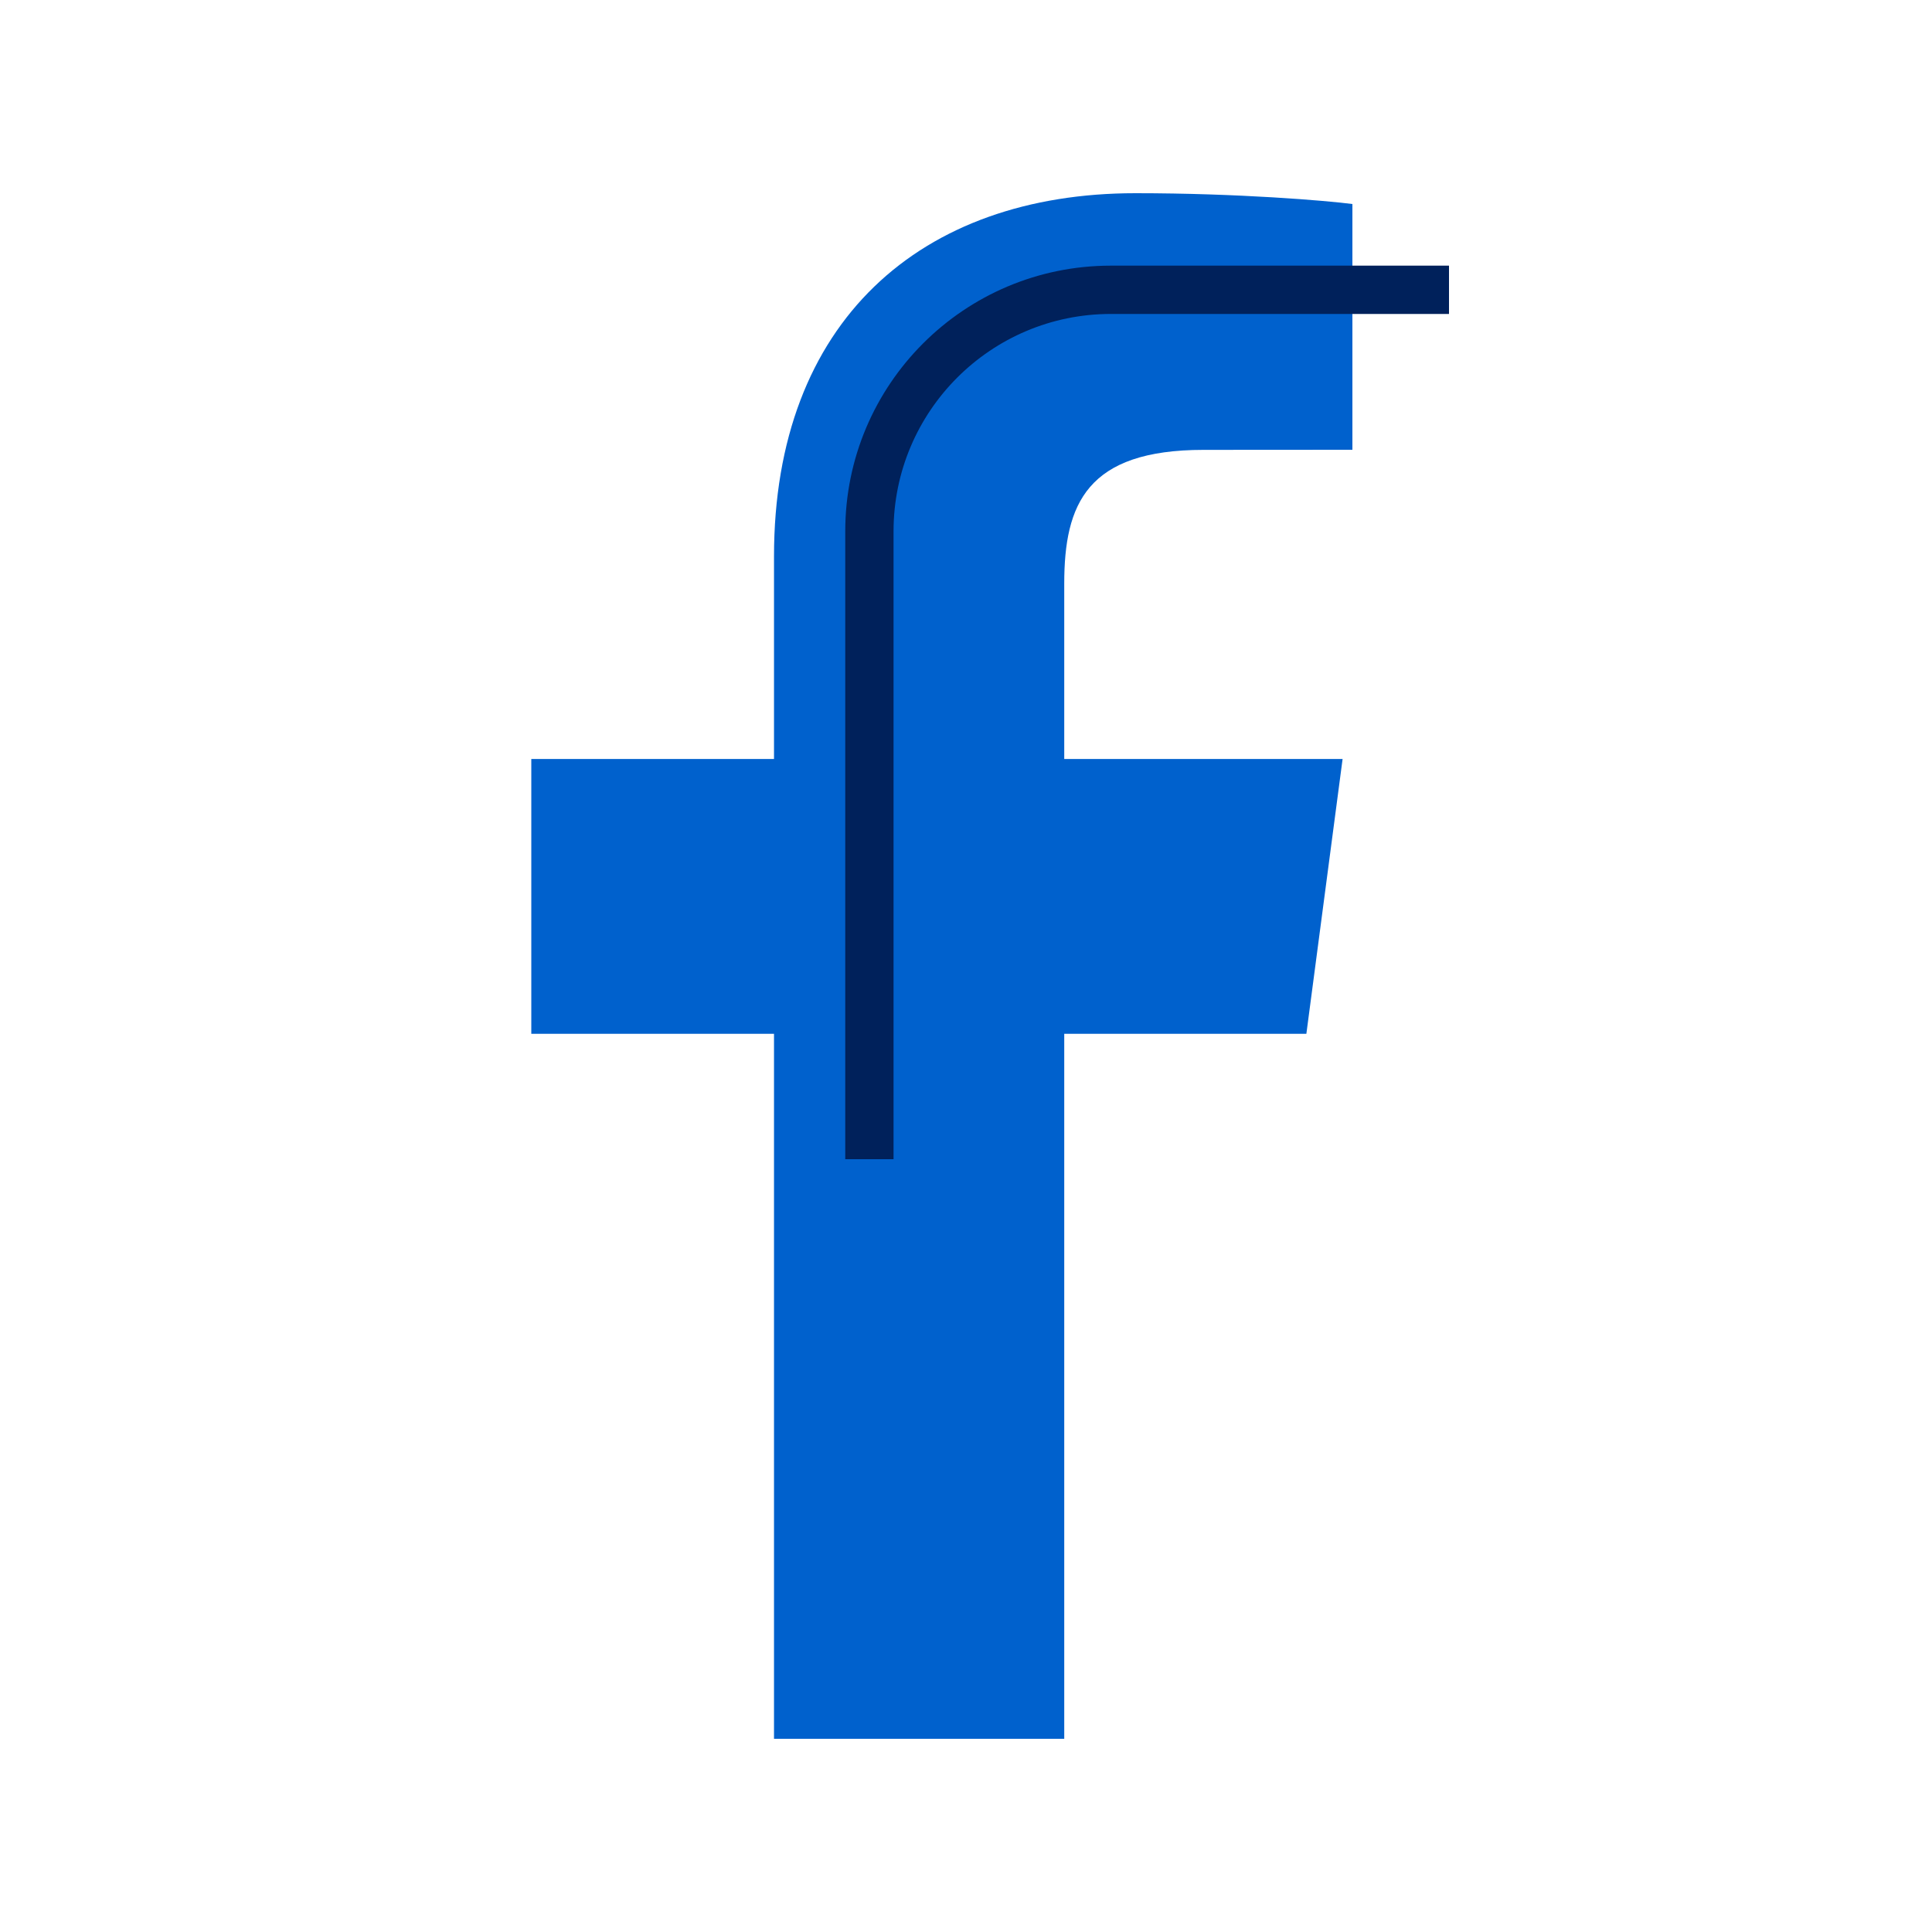 <?xml version="1.0" encoding="UTF-8"?>
<svg width="40px" height="40px" viewBox="0 0 40 40" version="1.1" xmlns="http://www.w3.org/2000/svg" xmlns:xlink="http://www.w3.org/1999/xlink">
    <!-- Generator: sketchtool 53.2 (72643) - https://sketchapp.com -->
    <title>4B92425E-A6C2-461C-B975-45D368E9BAB1</title>
    <desc>Created with sketchtool.</desc>
    <g id="Symbols" stroke="none" stroke-width="1" fill="none" fill-rule="evenodd">
        <g id="01.-Icons/02.-Rich-icons/04.-Contact/03.-Facebook">
            <g>
                <rect id="Rectangle" x="0" y="0" width="40" height="40"></rect>
                <path d="M28,9.312 L24.919,9.314 C22.502,9.314 22.034,10.436 22.034,12.082 L22.034,15.714 L27.797,15.714 L27.047,21.404 L22.034,21.404 L22.034,36 L16.025,36 L16.025,21.404 L11,21.404 L11,15.714 L16.025,15.714 L16.025,11.52 C16.025,6.65 19.067,4 23.509,4 C25.637,4 27.466,4.154 28,4.224 L28,9.312 Z" id="Path" fill="#0061CD"></path>
            </g>
            <path d="M30,5.5 L30,6.5 L23,6.5 C20.515,6.5 18.5,8.515 18.5,11 L18.5,24 L17.5,24 L17.5,11 C17.5,7.962 19.962,5.5 23,5.5 L30,5.5 Z" id="Path-47" fill="#00215B" fill-rule="nonzero"></path>
        </g>
    </g>
</svg>